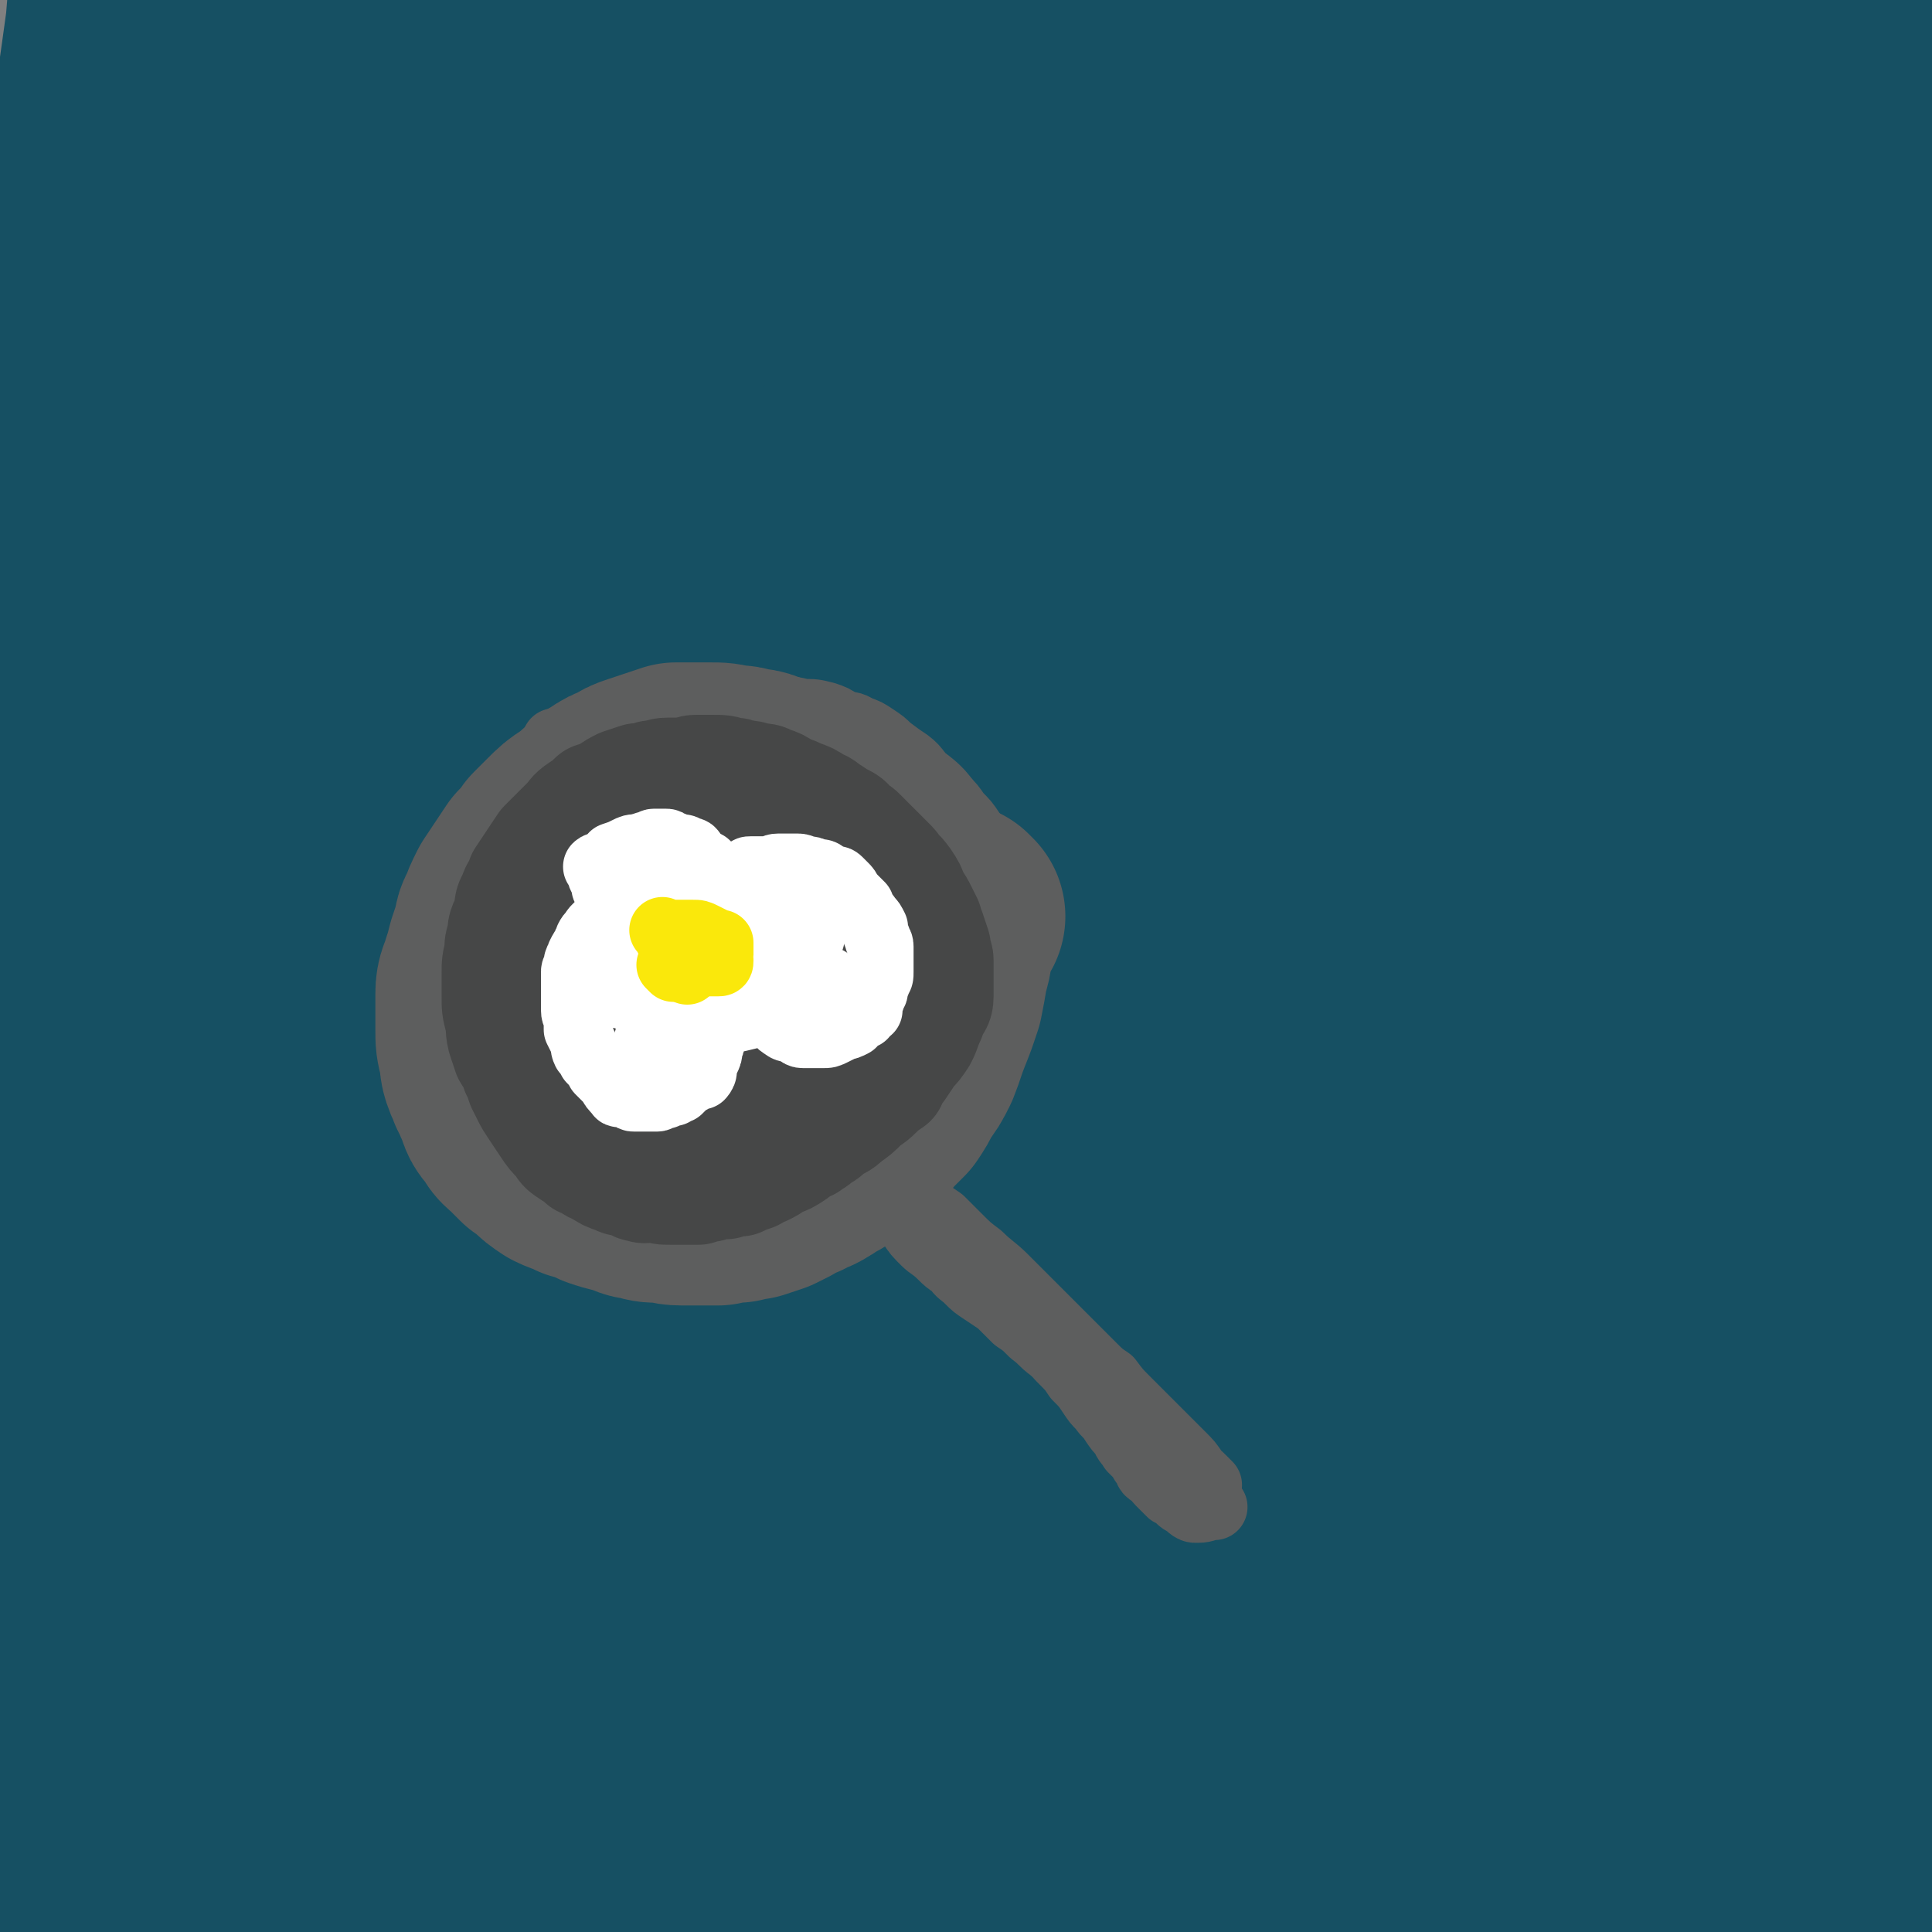 <svg viewBox='0 0 700 700' version='1.1' xmlns='http://www.w3.org/2000/svg' xmlns:xlink='http://www.w3.org/1999/xlink'><rect x="0" y="0" width="700" height="700" fill="#808080" stroke="none"/><g fill='none' stroke='#165063' stroke-width='80' stroke-linecap='round' stroke-linejoin='round'><path d='M242,697c-1,-1 -1,-1 -1,-1 -1,-1 0,0 0,0 2,-12 2,-12 3,-24 1,-5 1,-5 1,-9 5,-26 5,-26 10,-52 5,-24 4,-24 9,-47 7,-33 8,-33 16,-66 8,-35 8,-35 17,-70 8,-35 8,-35 16,-69 7,-30 8,-30 14,-60 5,-23 4,-23 7,-46 2,-9 3,-10 3,-17 0,-1 -2,0 -2,1 -8,13 -8,14 -14,28 -13,27 -14,27 -25,55 -16,35 -15,36 -29,72 -11,29 -11,29 -23,59 -8,20 -8,20 -16,41 -4,9 -4,9 -7,18 -1,3 -1,3 -2,5 0,0 0,0 0,0 1,-2 1,-2 2,-4 6,-16 6,-16 12,-32 11,-31 11,-31 21,-63 13,-39 12,-39 25,-77 11,-35 11,-35 22,-70 9,-29 9,-29 19,-59 6,-19 6,-19 12,-38 2,-6 3,-9 4,-11 0,-1 -1,1 -2,3 -6,22 -6,22 -11,43 -13,48 -14,48 -25,97 -17,72 -18,72 -32,144 -14,74 -13,74 -24,148 -10,64 -9,65 -17,129 -6,37 -5,37 -11,74 -1,10 -3,20 -4,19 0,-2 2,-12 2,-25 3,-43 3,-43 6,-87 6,-82 4,-82 11,-164 9,-97 8,-97 21,-193 12,-86 12,-87 30,-172 12,-59 13,-59 30,-118 10,-33 11,-32 24,-65 4,-10 5,-10 9,-20 1,-1 1,-3 1,-2 -1,3 -1,4 -2,9 -7,25 -7,25 -14,51 -14,52 -14,52 -28,105 -18,65 -18,64 -35,129 -15,62 -16,62 -29,123 -13,55 -12,55 -23,111 -8,41 -8,41 -16,81 -3,17 -3,17 -6,34 -1,2 -2,6 -2,4 0,-6 1,-10 1,-20 1,-32 0,-32 2,-64 4,-56 3,-56 10,-111 7,-58 7,-58 18,-116 11,-52 12,-52 25,-104 10,-41 11,-41 23,-82 6,-20 6,-20 13,-40 1,-3 2,-9 2,-6 -3,17 -4,22 -8,45 -9,55 -8,55 -18,110 -14,80 -15,80 -29,160 -14,75 -14,75 -27,149 -10,57 -9,57 -19,114 -5,29 -4,29 -10,57 -1,7 -4,15 -4,13 -1,-8 1,-17 2,-34 3,-44 2,-44 4,-89 5,-78 3,-78 11,-156 9,-86 9,-86 23,-170 12,-76 13,-76 30,-151 13,-55 14,-54 30,-108 8,-27 9,-27 18,-53 2,-4 5,-11 5,-8 -1,13 -3,20 -7,39 -9,46 -9,46 -19,92 -15,67 -16,67 -32,135 -17,68 -18,68 -34,136 -14,64 -14,64 -26,128 -10,51 -8,51 -17,101 -5,26 -5,26 -11,51 -1,6 -2,12 -3,11 0,-2 1,-8 1,-15 0,-29 -1,-29 -1,-59 1,-60 0,-60 3,-120 4,-70 3,-70 11,-140 6,-62 7,-62 18,-123 8,-46 10,-45 21,-90 5,-21 6,-21 13,-42 1,-4 3,-12 3,-9 -2,9 -4,16 -7,33 -8,44 -7,44 -16,89 -13,70 -13,70 -27,139 -13,68 -14,68 -27,135 -10,55 -10,55 -20,110 -6,36 -6,36 -12,71 -1,11 -2,13 -4,22 0,1 1,-2 1,-3 1,-22 1,-22 2,-44 3,-52 3,-52 6,-105 4,-77 4,-77 9,-154 6,-72 5,-72 13,-144 7,-55 7,-55 17,-110 6,-35 7,-35 15,-70 3,-13 2,-13 6,-26 1,-1 2,-2 2,-1 -1,19 -1,20 -3,41 -5,51 -5,51 -11,101 -10,74 -10,74 -20,148 -10,71 -11,71 -19,142 -8,62 -7,62 -13,123 -4,43 -4,43 -9,86 -2,19 -2,19 -4,38 -1,4 -1,10 -1,9 -1,-1 -1,-7 -2,-14 -2,-26 -3,-26 -5,-52 -5,-52 -6,-52 -9,-105 -3,-62 -3,-62 -5,-124 -1,-57 -1,-57 0,-114 1,-47 1,-47 4,-93 2,-32 2,-32 5,-63 1,-11 0,-11 2,-21 0,-1 1,-3 1,-2 -1,11 -2,13 -3,27 -4,44 -4,44 -7,88 -5,70 -6,70 -10,140 -3,70 -4,70 -5,140 -2,56 0,56 -1,111 0,33 -1,33 -1,66 0,9 0,10 0,19 0,0 0,-1 0,-1 0,-15 1,-15 1,-31 -1,-44 -1,-44 -2,-88 -2,-73 -3,-73 -5,-147 -2,-80 -3,-80 -4,-161 0,-70 -1,-70 1,-141 1,-50 1,-50 4,-100 2,-26 2,-26 5,-51 1,-6 2,-13 3,-12 0,3 -1,10 -2,19 -2,35 -3,35 -5,70 -5,65 -5,65 -9,130 -4,76 -4,76 -7,153 -3,71 -2,71 -4,142 -1,52 -1,52 -1,105 0,26 1,26 1,52 0,6 0,13 0,11 0,-7 -1,-14 -1,-28 -1,-45 -2,-45 -3,-89 -1,-77 -1,-77 0,-153 0,-79 0,-79 2,-159 2,-60 2,-61 7,-121 2,-37 3,-37 8,-74 1,-13 1,-13 4,-25 0,-1 1,-3 1,-2 1,6 0,8 0,17 0,32 1,32 0,64 0,59 -1,59 -2,117 -2,66 -2,66 -4,131 -1,58 -1,58 -2,117 0,44 0,44 0,89 0,24 0,24 0,48 0,6 -1,12 -1,11 0,-1 0,-8 0,-16 0,-30 0,-30 0,-61 0,-59 0,-59 1,-118 2,-66 1,-66 7,-132 4,-58 4,-59 13,-116 7,-42 8,-42 18,-82 5,-19 6,-19 13,-37 1,-3 3,-7 3,-5 -1,12 -2,17 -4,34 -5,45 -6,45 -12,90 -9,70 -10,70 -18,141 -8,73 -9,73 -15,146 -6,66 -5,66 -9,132 -3,51 -3,51 -4,103 -1,25 -1,25 -2,51 0,5 0,13 0,11 0,-8 1,-16 1,-32 2,-39 1,-39 3,-79 4,-64 3,-64 8,-127 5,-68 4,-68 12,-135 8,-61 9,-61 21,-121 9,-48 9,-48 21,-95 7,-29 8,-28 15,-57 3,-8 3,-10 5,-17 1,-1 0,1 0,2 -4,14 -4,14 -8,28 -11,41 -12,41 -21,82 -14,66 -16,65 -26,132 -11,72 -11,72 -17,145 -6,70 -5,70 -7,140 -2,53 -1,53 -1,106 0,25 0,25 2,49 0,4 0,10 1,7 4,-12 4,-18 7,-36 8,-43 8,-43 15,-88 11,-70 11,-71 21,-142 11,-77 10,-77 22,-154 12,-69 11,-70 26,-138 10,-49 11,-48 25,-96 6,-21 6,-21 14,-41 1,-3 4,-8 4,-6 -1,11 -3,16 -5,32 -6,42 -5,42 -12,84 -10,67 -11,66 -21,133 -10,67 -10,67 -18,133 -6,50 -5,50 -9,99 -2,27 -2,27 -4,54 0,6 -1,14 1,12 3,-3 6,-11 10,-23 11,-35 12,-35 20,-70 16,-64 15,-64 28,-128 15,-75 12,-75 28,-150 14,-72 13,-72 31,-142 13,-52 14,-52 31,-102 7,-22 8,-22 18,-42 0,-2 3,-4 3,-2 -4,20 -6,23 -13,47 -15,57 -14,57 -30,114 -22,77 -23,77 -45,155 -19,68 -20,68 -38,137 -15,55 -15,55 -28,111 -10,38 -9,38 -17,77 -3,13 -5,20 -5,26 0,2 4,-5 6,-10 11,-30 11,-30 20,-60 18,-57 19,-56 35,-114 19,-69 17,-70 35,-139 18,-66 17,-66 36,-130 15,-50 15,-50 32,-99 10,-27 12,-27 24,-54 3,-7 4,-11 6,-13 1,-1 0,4 0,7 -4,24 -4,24 -9,47 -11,51 -11,50 -24,100 -17,65 -18,65 -35,130 -16,61 -16,61 -30,122 -12,50 -12,50 -22,101 -7,33 -7,33 -14,66 -2,10 -3,11 -5,21 0,0 1,0 1,-1 4,-13 4,-13 8,-27 10,-33 10,-33 19,-67 13,-52 12,-52 25,-105 12,-52 11,-53 24,-105 11,-44 11,-44 24,-86 8,-26 9,-26 18,-52 3,-8 3,-9 6,-16 1,-1 1,0 1,1 -1,15 -1,15 -3,29 -6,40 -6,40 -13,80 -11,57 -11,57 -22,114 -10,49 -10,49 -21,98 -7,34 -6,34 -13,68 -4,15 -4,15 -7,30 -1,3 -2,6 -2,5 1,-2 2,-6 3,-12 5,-23 5,-23 9,-46 7,-45 7,-45 15,-91 7,-50 7,-50 15,-100 7,-43 6,-43 15,-85 6,-29 7,-29 14,-57 3,-11 3,-11 6,-22 1,0 1,-2 1,-1 -1,9 -1,11 -2,21 -6,38 -5,39 -11,77 -9,60 -9,60 -19,121 -9,56 -9,56 -19,111 -7,38 -7,38 -16,76 -4,18 -4,18 -9,36 -1,3 -3,7 -3,6 0,-2 1,-5 2,-11 2,-22 1,-22 3,-45 4,-41 4,-41 9,-82 4,-42 3,-42 10,-83 5,-30 5,-30 13,-58 5,-16 5,-17 13,-30 3,-6 4,-6 9,-9 3,-1 4,1 7,1 '/><path d='M121,588c-1,-1 -1,-1 -1,-1 -1,-1 0,0 0,0 0,0 0,0 0,0 5,2 6,0 10,3 8,5 8,5 14,13 6,7 6,8 9,17 2,7 1,8 0,15 0,6 -1,6 -3,11 -3,7 -3,7 -6,13 -3,5 -3,5 -5,9 -2,3 -2,3 -3,6 -1,2 -1,3 0,4 2,3 2,4 5,4 13,2 14,3 26,1 20,-3 21,-3 39,-11 19,-9 20,-10 36,-24 11,-9 10,-10 18,-21 4,-6 5,-7 6,-13 0,-4 0,-5 -2,-8 -6,-7 -6,-9 -15,-11 -15,-5 -16,-6 -32,-5 -21,1 -22,2 -41,10 -19,8 -20,9 -37,23 -16,13 -16,14 -31,29 -11,12 -10,13 -21,25 -4,6 -5,6 -8,12 -1,2 0,2 0,4 -1,2 -2,3 -1,4 2,3 3,4 8,5 15,2 16,3 31,1 26,-2 27,0 51,-10 26,-11 28,-12 49,-30 24,-21 24,-22 42,-48 19,-29 19,-30 33,-62 15,-36 15,-37 25,-75 12,-41 12,-41 18,-83 8,-46 7,-46 11,-92 3,-45 3,-45 3,-91 0,-36 0,-36 -2,-72 -1,-15 -1,-16 -4,-31 0,-1 -1,-4 -2,-3 -6,8 -7,10 -12,21 -16,31 -18,31 -29,63 -19,51 -20,51 -31,105 -13,56 -12,57 -19,114 -6,55 -4,56 -7,111 -1,42 -1,42 0,84 0,21 0,21 2,41 0,5 0,10 1,9 2,0 3,-5 6,-10 9,-21 10,-20 17,-41 15,-41 15,-42 26,-84 15,-54 13,-54 26,-109 13,-60 12,-60 26,-120 14,-60 15,-60 31,-119 14,-50 14,-50 29,-99 10,-33 10,-33 20,-66 4,-12 4,-12 8,-23 0,0 0,0 0,0 -8,23 -9,23 -17,47 -17,51 -18,51 -33,102 -22,73 -22,73 -41,147 -17,67 -17,67 -31,134 -13,56 -11,56 -22,112 -7,32 -8,32 -15,64 -4,15 -3,15 -6,30 0,3 -1,7 0,6 2,-2 3,-6 6,-12 9,-23 10,-23 18,-47 15,-44 15,-44 28,-90 16,-57 14,-57 28,-114 15,-59 15,-59 31,-119 14,-54 13,-54 28,-107 11,-40 12,-40 24,-79 5,-19 5,-19 10,-37 1,-4 3,-9 3,-9 -1,1 -3,6 -6,11 -13,33 -13,33 -26,65 -23,57 -24,57 -44,114 -25,72 -23,73 -45,145 -17,58 -16,58 -32,115 -11,44 -9,44 -22,88 -5,18 -7,18 -14,36 -1,5 -2,8 -3,11 0,0 0,-2 1,-4 3,-13 4,-13 8,-26 9,-37 9,-38 17,-75 14,-59 14,-59 26,-118 15,-66 13,-66 28,-132 14,-63 14,-63 30,-126 13,-50 13,-50 28,-101 9,-30 9,-30 19,-60 2,-9 4,-12 6,-18 0,-1 -1,2 -2,3 -8,20 -9,20 -17,41 -19,46 -20,45 -37,92 -24,67 -24,67 -46,135 -20,64 -20,64 -37,128 -15,56 -13,56 -26,112 -9,38 -8,38 -17,75 -3,14 -3,14 -7,28 0,1 -1,4 0,3 1,-3 2,-5 4,-11 9,-24 9,-24 17,-47 16,-48 16,-48 31,-96 18,-61 17,-61 36,-121 19,-61 18,-62 39,-123 18,-53 18,-53 40,-105 14,-34 15,-34 31,-68 6,-12 7,-12 14,-24 1,-2 3,-4 3,-3 -3,16 -5,19 -10,37 -14,45 -13,46 -28,90 -22,68 -24,67 -48,134 -23,67 -24,66 -46,133 -20,63 -19,63 -38,126 -15,47 -15,47 -29,93 -8,26 -9,26 -16,52 -3,9 -2,9 -5,18 0,0 0,0 0,-1 4,-7 4,-7 8,-14 12,-26 12,-26 23,-52 19,-47 19,-47 36,-94 19,-56 18,-56 37,-113 20,-57 19,-57 41,-114 21,-54 21,-55 45,-108 19,-43 19,-43 41,-85 15,-28 16,-27 32,-55 6,-10 6,-10 12,-20 1,-1 2,-2 1,-2 -4,12 -5,13 -11,26 -18,42 -18,42 -36,85 -29,68 -30,68 -58,137 -29,72 -29,72 -54,145 -23,67 -21,67 -41,135 -14,50 -13,50 -26,100 -7,28 -7,27 -14,55 -2,8 -2,11 -3,16 0,1 1,-2 2,-3 7,-13 8,-13 14,-26 16,-34 16,-34 29,-69 21,-53 20,-53 39,-107 21,-61 19,-61 41,-122 22,-61 22,-62 46,-122 23,-55 23,-55 47,-109 20,-43 20,-43 41,-85 13,-24 14,-23 27,-47 4,-7 6,-12 7,-13 1,-1 -2,4 -4,8 -13,30 -13,30 -26,60 -25,56 -26,55 -49,112 -29,68 -30,68 -56,138 -25,66 -25,66 -47,133 -19,56 -18,57 -34,114 -9,36 -9,37 -17,73 -3,14 -3,14 -6,29 0,2 -1,5 0,4 2,-3 4,-6 7,-13 11,-24 12,-23 22,-48 17,-43 17,-43 32,-88 18,-51 16,-52 34,-104 17,-52 16,-52 36,-103 19,-48 19,-48 40,-95 17,-39 17,-39 36,-78 13,-27 13,-27 27,-54 6,-11 5,-11 11,-21 1,-2 3,-5 2,-3 -10,21 -12,23 -24,48 -25,53 -24,53 -49,106 -31,64 -31,64 -64,126 -26,51 -26,51 -54,101 -23,41 -23,40 -47,81 -14,24 -14,24 -29,49 -4,7 -5,6 -9,13 -1,1 -1,1 0,1 4,-1 5,-1 9,-3 18,-12 20,-10 35,-25 31,-30 32,-30 58,-65 34,-46 33,-47 62,-97 32,-56 30,-57 59,-114 30,-56 30,-56 59,-112 25,-51 25,-51 50,-102 19,-38 20,-38 38,-77 9,-19 9,-20 17,-40 1,-3 3,-8 1,-6 -9,17 -10,22 -23,44 -23,42 -23,41 -47,82 -35,63 -35,63 -70,125 -34,60 -35,60 -68,120 -29,54 -29,54 -56,109 -22,41 -22,41 -42,83 -13,28 -12,28 -23,57 -5,12 -5,12 -8,24 0,2 -1,5 1,4 7,-4 10,-5 17,-13 18,-19 19,-18 34,-40 24,-35 24,-35 43,-73 22,-42 20,-43 39,-87 20,-44 20,-44 40,-88 18,-42 17,-42 35,-84 14,-34 14,-34 29,-67 9,-21 10,-21 19,-41 2,-7 3,-8 5,-13 0,-1 0,1 -1,1 -7,12 -8,11 -15,22 -21,36 -22,36 -42,72 -30,55 -31,54 -58,111 -26,56 -26,56 -48,114 -19,52 -18,52 -34,105 -11,38 -11,38 -21,77 -5,20 -5,20 -9,41 -2,5 -2,7 -2,10 0,1 0,-1 1,-2 5,-9 6,-9 10,-18 14,-26 14,-26 26,-53 18,-42 18,-42 35,-86 18,-47 17,-47 35,-95 19,-49 19,-49 38,-98 19,-47 18,-48 38,-95 17,-38 17,-38 35,-76 13,-28 13,-27 27,-55 6,-14 7,-14 13,-27 2,-4 2,-6 3,-9 0,0 0,1 0,2 -11,18 -13,17 -22,37 -22,42 -22,42 -40,85 -24,57 -25,57 -44,116 -16,50 -15,50 -27,101 -10,40 -9,40 -17,81 -4,17 -4,17 -8,33 0,3 -1,6 -1,6 -1,0 0,-2 1,-4 4,-9 5,-9 10,-18 12,-25 12,-26 22,-51 16,-38 16,-38 31,-76 16,-41 14,-41 30,-82 16,-40 16,-40 34,-79 14,-32 14,-32 29,-63 9,-19 9,-19 19,-38 2,-5 3,-7 5,-10 0,-1 -1,0 -2,1 -3,5 -4,5 -7,10 -15,26 -15,26 -30,53 -25,47 -27,46 -51,93 -26,53 -26,53 -49,107 -21,51 -21,51 -39,103 -16,47 -15,47 -28,96 -10,38 -10,38 -17,77 -6,29 -5,29 -8,59 -2,18 -2,18 -3,35 0,4 0,5 0,8 0,0 0,-1 0,-2 5,-7 6,-7 10,-15 11,-21 12,-21 21,-44 16,-36 16,-36 29,-73 15,-44 14,-44 28,-88 16,-49 15,-49 31,-99 15,-50 14,-50 32,-99 15,-45 16,-45 33,-89 14,-37 15,-37 29,-74 10,-28 10,-28 19,-56 4,-12 4,-12 7,-24 0,-2 1,-5 0,-4 -6,7 -7,10 -14,21 -18,29 -19,28 -35,58 -27,50 -28,50 -51,103 -23,52 -23,52 -42,106 -18,52 -18,52 -32,106 -13,45 -12,46 -22,92 -7,39 -7,39 -12,78 -4,28 -3,28 -5,56 -1,14 -1,14 0,27 0,3 1,5 2,6 0,0 0,-3 0,-5 5,-14 7,-13 11,-27 10,-29 9,-30 18,-60 11,-38 10,-38 22,-77 12,-38 11,-38 25,-76 14,-37 14,-37 31,-74 15,-33 15,-33 33,-65 14,-26 15,-26 31,-51 10,-16 11,-15 22,-30 4,-5 5,-6 7,-9 1,-1 0,0 -1,1 -2,3 -1,3 -3,6 -11,16 -11,16 -21,32 -21,31 -21,31 -41,61 -25,37 -25,37 -49,74 -24,37 -25,37 -47,76 -20,35 -20,35 -38,72 -14,30 -14,30 -27,61 -9,23 -9,24 -15,48 -4,12 -4,12 -6,25 0,5 -1,6 1,9 1,2 2,2 4,2 8,2 9,3 17,1 17,-3 17,-3 34,-9 21,-9 22,-8 41,-21 17,-11 17,-12 32,-26 12,-12 12,-12 23,-24 8,-8 8,-8 14,-17 5,-5 5,-5 8,-11 2,-3 3,-3 4,-7 0,-4 1,-5 -2,-8 -10,-8 -10,-9 -23,-14 -19,-7 -20,-10 -40,-10 -23,-1 -25,0 -47,7 -25,8 -24,10 -47,22 -22,13 -22,13 -42,28 -19,13 -20,13 -36,29 -14,13 -14,13 -26,28 -8,11 -8,11 -14,22 -3,7 -3,7 -4,14 0,4 -1,5 1,8 2,5 3,6 8,9 12,6 13,6 26,9 21,4 22,4 44,4 23,0 23,-1 47,-4 22,-3 22,-3 43,-9 19,-6 19,-6 37,-13 14,-5 14,-5 27,-12 8,-5 8,-6 15,-12 4,-3 4,-3 8,-7 1,-2 3,-2 3,-4 0,-2 -1,-3 -3,-3 -11,-5 -12,-5 -24,-8 -22,-5 -22,-6 -44,-7 -26,-2 -27,-2 -53,1 -26,3 -27,4 -52,11 -23,7 -24,7 -46,18 -18,9 -18,9 -35,22 -13,10 -12,10 -23,22 -7,7 -7,8 -13,16 -3,4 -3,4 -5,8 -1,2 -1,3 0,4 3,4 3,5 8,7 14,5 14,5 30,8 23,4 24,5 48,4 25,-1 26,-2 50,-9 23,-7 23,-7 45,-18 20,-10 20,-10 38,-23 17,-13 18,-13 31,-30 13,-17 14,-17 22,-37 9,-21 8,-22 12,-45 4,-26 3,-27 3,-53 0,-29 -1,-29 -3,-57 -3,-28 -3,-28 -6,-55 -2,-18 -2,-18 -4,-37 -1,-7 -1,-8 -3,-13 0,-1 0,1 -1,1 -3,0 -4,-1 -6,0 -11,8 -12,8 -21,18 -16,19 -17,19 -29,41 -14,26 -14,26 -24,55 -9,25 -9,26 -15,52 -5,24 -6,24 -8,48 -2,20 -1,20 0,40 0,12 0,13 3,24 2,7 2,8 7,13 4,4 5,5 11,5 13,2 14,3 27,1 21,-5 22,-5 40,-15 21,-12 21,-13 38,-31 18,-19 17,-20 31,-42 14,-25 14,-25 26,-51 13,-29 13,-29 22,-59 10,-31 10,-32 16,-64 6,-31 5,-31 7,-62 2,-24 2,-24 1,-48 0,-10 0,-11 -2,-20 0,-2 -1,-3 -2,-3 -7,2 -9,2 -15,7 -15,13 -17,13 -29,29 -19,25 -20,25 -32,54 -14,32 -13,33 -21,67 -7,34 -7,35 -9,70 -2,33 -1,33 2,67 3,28 4,28 11,56 5,20 6,20 14,40 4,8 4,9 10,15 3,3 4,3 8,3 6,-1 7,-1 13,-5 11,-10 12,-10 19,-23 11,-20 11,-21 15,-43 6,-30 5,-31 5,-62 0,-37 -1,-37 -4,-75 -3,-40 -4,-40 -8,-80 -3,-35 -3,-35 -7,-70 -2,-20 -2,-20 -5,-41 0,-5 0,-9 -1,-10 -1,-1 -1,2 -2,5 -6,18 -7,17 -12,35 -10,33 -12,33 -19,66 -8,43 -8,43 -12,87 -4,38 -3,38 -4,77 -1,35 0,35 0,69 0,26 1,26 2,51 0,11 0,11 1,22 0,3 1,5 2,5 0,0 -1,-2 0,-4 5,-10 7,-9 12,-20 12,-25 13,-25 21,-51 13,-37 13,-37 21,-76 10,-44 9,-44 15,-89 6,-45 6,-45 10,-90 3,-39 3,-39 5,-77 2,-21 1,-22 2,-43 0,-5 1,-11 1,-10 -1,2 -3,7 -3,14 -3,32 -2,32 -3,64 -2,53 -2,53 -3,105 -1,49 0,50 0,99 0,39 0,39 0,78 0,33 1,33 0,65 -1,14 -1,14 -4,28 -1,3 -2,3 -3,7 0,0 0,0 0,0 1,-6 1,-6 1,-11 3,-21 2,-21 4,-42 4,-35 4,-34 8,-69 3,-35 3,-35 7,-70 3,-28 3,-28 8,-56 2,-15 3,-15 5,-29 1,-5 2,-8 3,-10 0,-1 -1,1 -2,3 -1,4 -1,4 -1,7 -3,21 -3,21 -6,41 -5,33 -5,33 -9,66 -5,30 -4,30 -9,61 -4,23 -5,23 -10,46 -4,15 -4,15 -8,29 -2,6 -2,6 -5,12 0,1 0,3 0,3 -1,-3 0,-5 0,-10 0,-18 -1,-18 0,-36 1,-30 1,-30 3,-60 3,-30 3,-31 7,-61 4,-25 5,-25 10,-50 3,-13 4,-13 8,-26 1,-4 2,-6 3,-7 0,-1 -2,1 -2,3 0,6 1,6 2,12 2,26 3,26 5,52 3,34 3,34 4,68 0,27 0,27 -1,54 -1,20 -2,20 -5,39 -1,11 -1,11 -3,22 0,3 0,3 0,7 0,0 0,0 0,0 0,-1 0,-1 0,-2 1,-10 2,-10 2,-21 1,-27 0,-27 0,-54 -1,-41 -1,-41 -2,-81 -1,-39 -2,-39 -1,-77 0,-34 0,-35 2,-69 2,-24 3,-24 5,-48 1,-9 1,-9 2,-19 0,0 0,-1 0,-1 0,4 0,5 0,10 1,23 1,23 2,45 1,39 -1,39 1,78 1,42 2,42 4,85 1,32 0,32 1,64 0,23 0,23 0,46 -1,10 -1,9 -2,19 0,2 0,3 0,3 0,1 0,-1 0,-1 0,-8 -1,-8 -1,-16 -1,-23 -1,-23 -1,-46 -1,-36 -1,-36 -1,-71 0,-39 0,-39 0,-78 0,-39 0,-39 1,-79 0,-35 0,-35 1,-70 1,-25 1,-25 2,-49 0,-9 1,-9 1,-19 0,0 0,-2 0,-1 0,1 -1,2 -1,4 -4,15 -4,15 -8,30 -6,30 -6,30 -11,60 -5,31 -5,31 -9,62 -3,22 -2,22 -5,44 -1,11 -1,11 -3,22 0,2 0,2 -1,3 0,1 1,0 1,-1 0,-3 0,-3 0,-6 2,-16 2,-16 3,-32 3,-30 3,-30 6,-61 4,-35 3,-35 8,-70 4,-32 4,-32 9,-64 5,-26 5,-26 10,-51 4,-17 4,-17 8,-34 2,-7 2,-7 4,-15 0,0 0,-1 0,-1 0,0 0,0 0,1 -2,14 -1,14 -3,29 -4,26 -3,26 -8,52 -6,30 -5,30 -14,59 -6,19 -8,19 -17,37 -5,10 -5,10 -11,19 -2,2 -2,3 -4,3 -1,0 -1,-1 -1,-2 -4,-11 -5,-11 -7,-22 -3,-21 -4,-21 -4,-43 0,-27 0,-28 4,-54 5,-24 6,-24 13,-47 7,-21 8,-21 15,-41 6,-16 6,-16 11,-31 2,-8 2,-8 5,-17 0,-3 1,-3 1,-5 0,-1 1,-2 0,-3 -1,0 -2,1 -2,2 -8,7 -8,7 -15,15 -13,17 -14,16 -25,34 -12,17 -11,18 -21,36 -4,7 -4,8 -7,15 -1,1 -1,1 -1,1 0,0 -1,-1 0,-1 4,-6 5,-5 9,-10 13,-18 13,-18 25,-36 15,-25 15,-25 30,-51 11,-21 10,-21 21,-42 8,-15 8,-15 15,-29 4,-6 4,-6 7,-12 1,-1 1,-2 1,-1 0,1 -1,1 -2,3 -5,13 -5,13 -10,25 -9,22 -9,22 -18,44 -11,24 -11,24 -22,47 -9,17 -9,16 -19,32 -3,6 -4,6 -7,12 -1,1 0,1 0,1 0,0 0,0 0,0 0,-1 0,-1 0,-1 6,-9 7,-9 13,-18 12,-20 12,-20 23,-40 14,-24 13,-24 26,-48 7,-14 6,-14 12,-28 3,-6 3,-6 5,-11 0,-1 0,-2 1,-2 0,0 0,0 0,1 -3,6 -4,6 -6,12 -7,15 -7,15 -13,30 -7,15 -7,15 -14,31 -3,8 -3,8 -6,15 -1,3 -2,3 -2,5 -1,0 0,1 0,0 3,-3 3,-3 7,-7 9,-9 9,-9 18,-19 6,-8 6,-8 12,-16 '/><path d='M646,678c-1,-1 -1,-1 -1,-1 -1,-1 0,0 0,0 3,1 3,1 6,2 8,3 8,4 16,7 8,4 8,4 16,8 '/><path d='M662,650c-1,-1 -2,-2 -1,-1 2,3 3,3 6,8 8,9 8,9 15,20 6,8 6,8 12,16 '/><path d='M677,668c-1,-1 -2,-2 -1,-1 0,3 0,4 1,8 0,6 0,6 1,11 '/></g>
<g fill='none' stroke='#5D5E5E' stroke-width='80' stroke-linecap='round' stroke-linejoin='round'><path d='M346,332c-1,-1 -1,-1 -1,-1 -1,-1 0,0 0,0 0,0 0,0 0,0 0,0 0,0 0,0 -1,-1 0,0 0,0 0,0 0,0 0,0 -1,4 -2,4 -3,8 -1,5 0,5 -2,11 -1,6 -1,6 -2,11 -2,6 -2,6 -4,11 -2,5 -2,6 -4,11 -2,4 -2,4 -5,8 -2,4 -2,4 -4,7 -3,3 -3,3 -6,6 -2,3 -2,3 -5,5 -3,3 -3,3 -6,5 -3,2 -3,2 -5,4 -3,1 -3,2 -5,3 -3,2 -3,1 -6,3 -3,1 -3,1 -6,3 -2,1 -2,1 -4,2 -3,1 -3,1 -6,2 -2,0 -2,0 -5,1 -3,0 -3,0 -7,1 -3,0 -3,0 -6,0 -3,0 -4,0 -7,0 -4,0 -4,-1 -8,-1 -3,0 -3,0 -6,-1 -3,0 -3,-1 -7,-2 -4,-1 -4,-1 -7,-2 -4,-2 -4,-2 -8,-3 -3,-2 -3,-1 -7,-3 -3,-2 -3,-2 -5,-4 -2,-2 -2,-2 -4,-3 -2,-2 -2,-2 -4,-4 -2,-2 -3,-2 -4,-5 -3,-3 -3,-3 -4,-7 -2,-3 -1,-3 -3,-6 -1,-3 -1,-2 -2,-5 -1,-3 0,-3 -1,-6 -1,-4 -1,-4 -1,-8 0,-3 0,-3 0,-6 0,-4 0,-4 0,-7 0,-4 1,-4 2,-8 1,-3 1,-3 2,-7 1,-3 1,-3 2,-6 1,-3 0,-3 2,-6 1,-3 1,-3 3,-7 2,-3 2,-3 4,-6 2,-3 2,-3 4,-6 3,-3 3,-3 5,-6 3,-3 3,-3 5,-5 3,-3 3,-3 6,-5 3,-2 3,-2 5,-4 3,-2 3,-3 5,-4 3,-2 3,-2 6,-3 3,-2 3,-2 6,-3 3,-1 3,-1 6,-2 3,-1 3,-1 6,-2 3,0 3,0 6,0 3,0 3,0 6,0 4,0 4,0 8,1 3,0 3,0 6,1 4,0 4,1 7,2 4,1 4,1 7,2 4,2 4,2 8,3 3,2 3,2 7,4 4,2 4,2 8,4 3,2 3,2 6,4 3,3 3,3 6,5 2,3 2,3 4,6 2,2 2,2 4,5 1,2 1,2 2,4 1,3 1,3 1,6 0,4 1,4 0,8 -1,3 -1,3 -2,7 -2,4 -2,4 -4,8 -2,4 -2,4 -5,8 -3,4 -3,4 -7,8 -4,3 -4,3 -8,6 -4,3 -4,3 -9,6 -5,3 -4,3 -9,6 -4,2 -4,2 -8,4 -4,1 -3,2 -7,3 -4,2 -4,2 -8,3 -4,2 -4,2 -8,3 -3,0 -3,0 -7,0 -3,0 -3,0 -6,0 -2,0 -2,0 -4,-1 -2,-1 -2,-1 -4,-2 0,0 0,0 0,0 -1,-1 -1,-1 -2,-2 -1,-3 -1,-3 -2,-6 -2,-4 -2,-4 -2,-9 0,-3 0,-3 0,-7 0,-3 0,-3 0,-7 0,-2 0,-2 0,-5 0,0 0,0 0,0 0,0 0,0 0,0 0,1 0,1 0,2 0,5 0,5 1,10 2,8 2,9 6,17 4,7 4,7 10,13 3,4 3,4 7,7 3,2 3,2 6,3 4,1 4,1 7,1 4,0 4,0 7,-2 3,-1 3,-1 6,-3 2,-1 2,-1 4,-2 1,0 1,0 2,-1 0,0 0,0 1,-1 0,-1 0,-1 1,-2 0,-2 1,-2 1,-4 0,0 0,0 0,-1 0,-1 -1,-1 -1,-1 -2,-2 -2,-3 -4,-4 -3,-2 -3,-2 -6,-4 -4,-2 -3,-2 -7,-4 -3,-2 -3,-2 -5,-4 -3,-1 -3,-1 -5,-3 -2,-2 -2,-2 -4,-4 -1,-2 -1,-2 -3,-4 -1,-1 -1,-1 -2,-2 -2,-2 -1,-2 -2,-4 -1,0 -1,0 -1,0 0,0 0,0 0,0 0,0 -1,-1 -1,-1 0,0 1,0 2,0 '/><path d='M241,351c-1,-1 -1,-1 -1,-1 -1,-1 0,0 0,0 0,0 0,0 0,0 0,0 0,0 0,0 -1,-1 0,0 0,0 5,0 5,-1 10,-1 8,0 8,0 16,1 10,0 10,0 20,0 8,0 8,1 16,1 5,0 5,-1 10,-1 '/></g>
<g fill='none' stroke='#5D5E5E' stroke-width='24' stroke-linecap='round' stroke-linejoin='round'><path d='M192,311c-1,-1 -1,-1 -1,-1 -1,-1 0,0 0,0 0,0 0,0 0,0 0,0 0,0 0,0 -1,-1 0,0 0,0 3,-3 2,-4 5,-7 4,-6 4,-6 9,-11 5,-5 5,-5 11,-9 4,-4 4,-4 8,-6 4,-3 4,-3 8,-5 3,-3 3,-3 7,-5 3,-2 3,-2 7,-3 4,-2 4,-2 9,-4 4,-1 4,-1 8,-2 3,0 3,-1 7,-1 3,0 3,0 7,0 3,0 3,0 7,0 3,0 3,0 7,1 4,0 4,0 8,1 3,1 3,1 6,3 3,1 3,0 6,2 3,1 3,1 6,3 3,2 3,2 5,4 4,3 4,3 7,5 4,3 3,4 7,7 3,3 3,3 6,6 3,3 3,3 5,6 3,3 3,3 5,6 2,3 2,3 4,6 2,3 2,3 4,7 2,2 2,2 3,4 1,3 0,3 1,6 1,3 1,3 1,6 0,3 0,4 0,7 0,5 0,5 -1,10 -1,5 -1,5 -2,9 -2,5 -3,5 -5,10 -4,6 -4,6 -8,12 -3,6 -3,6 -7,11 -4,5 -5,5 -9,10 -6,5 -6,5 -11,10 -6,4 -5,4 -11,9 -5,3 -5,3 -9,6 -4,3 -4,3 -9,5 -3,2 -3,2 -7,4 -2,2 -2,2 -4,3 -2,0 -2,0 -3,1 -1,0 -2,0 -2,1 0,0 1,-1 2,-1 0,0 0,0 0,0 0,0 -1,0 -1,0 0,-1 0,0 1,0 0,-1 0,-1 1,-2 2,-3 2,-3 4,-5 4,-3 4,-3 7,-6 3,-3 2,-3 5,-5 3,-4 4,-4 7,-7 4,-4 4,-4 7,-8 3,-3 3,-3 5,-6 3,-3 3,-3 5,-6 3,-3 3,-3 5,-6 2,-3 2,-3 4,-7 2,-3 2,-3 3,-7 1,-2 2,-2 3,-5 1,-2 1,-2 2,-5 0,-3 0,-3 1,-6 0,-4 0,-4 0,-8 0,-5 0,-5 -1,-9 -1,-6 -1,-6 -2,-12 -2,-6 -2,-6 -4,-11 -2,-6 -2,-6 -5,-11 -3,-6 -3,-6 -6,-11 -4,-6 -4,-6 -9,-11 -4,-5 -3,-6 -8,-10 -3,-4 -3,-4 -7,-7 -3,-3 -4,-3 -7,-5 -4,-3 -4,-3 -8,-4 -4,-2 -4,-2 -9,-3 -4,-1 -4,-1 -8,-1 -4,0 -4,0 -8,0 -5,0 -5,0 -10,1 -4,0 -4,1 -9,2 -4,1 -4,0 -8,2 -3,1 -3,1 -7,2 -3,2 -3,2 -7,3 -3,2 -3,2 -6,3 -2,1 -2,2 -4,3 -1,0 -2,0 -3,1 0,0 0,1 0,1 -1,-1 0,-1 0,-2 0,0 0,0 0,0 0,0 0,0 0,0 0,0 -1,0 -1,0 0,-1 0,0 1,0 1,0 1,0 2,1 2,0 2,0 4,1 3,1 3,1 6,2 2,0 2,0 4,0 3,0 2,1 5,1 2,0 2,0 5,0 3,0 3,-1 5,-1 3,0 3,0 5,-1 3,0 3,0 5,0 3,0 3,-1 6,-1 3,0 3,0 6,0 3,0 3,0 6,0 3,0 3,0 6,0 4,0 4,0 7,1 3,0 3,0 6,1 3,0 3,1 7,2 3,1 3,0 7,2 3,1 3,1 7,2 3,2 3,2 6,3 4,2 4,2 7,3 3,2 3,2 6,4 3,3 3,3 6,5 3,2 3,3 5,5 3,3 3,2 5,5 3,3 3,3 5,6 2,3 2,3 3,6 2,2 2,2 3,5 1,3 0,3 1,6 1,3 1,3 1,7 0,4 0,4 -1,8 -1,5 -1,5 -2,9 -2,6 -2,6 -5,11 -3,6 -3,6 -6,12 -3,5 -3,5 -7,9 -3,5 -3,5 -7,9 -3,4 -3,4 -6,8 -3,3 -3,3 -6,6 -3,3 -3,3 -6,6 -3,3 -3,3 -7,5 -3,2 -3,2 -7,4 -3,2 -2,3 -5,4 -3,2 -3,2 -5,3 -2,0 -2,0 -3,1 -1,0 -1,0 -2,1 -2,0 -2,0 -4,1 -1,0 -1,0 -1,0 '/><path d='M304,410c-1,-1 -1,-1 -1,-1 -1,-1 0,0 0,0 0,0 0,0 0,0 0,0 0,0 0,0 -1,-1 0,0 0,0 3,3 3,3 7,6 5,5 5,5 10,10 5,4 6,3 10,7 3,3 2,3 4,5 4,3 4,3 7,5 3,3 3,3 6,6 4,4 4,4 8,7 4,4 5,4 9,8 3,3 3,3 6,6 4,4 4,4 7,7 3,3 3,3 6,6 4,4 4,4 7,7 3,3 3,3 6,6 3,3 3,3 6,5 3,4 3,4 6,7 4,4 4,4 8,8 3,3 3,3 6,6 3,3 3,3 6,6 3,3 3,3 5,6 1,2 1,1 3,3 1,1 1,1 2,2 0,0 0,0 0,0 0,0 -1,-1 -1,-1 0,0 0,0 1,1 0,0 0,0 0,0 -5,-5 -5,-5 -10,-9 -5,-4 -5,-4 -10,-9 -5,-4 -6,-4 -11,-8 -3,-3 -3,-3 -6,-6 -3,-3 -3,-3 -6,-5 -3,-3 -3,-3 -6,-5 -4,-4 -4,-4 -8,-7 -4,-3 -3,-3 -7,-6 -3,-3 -3,-3 -6,-5 -3,-3 -3,-3 -6,-6 -3,-2 -3,-2 -6,-4 -3,-2 -3,-2 -5,-4 -3,-3 -3,-2 -5,-5 -3,-2 -3,-2 -5,-4 -3,-3 -4,-3 -6,-5 -3,-3 -3,-3 -5,-6 -3,-3 -3,-3 -6,-5 -3,-3 -3,-3 -5,-5 -2,-2 -2,-2 -4,-4 -1,-1 -1,-1 -2,-2 0,-1 0,-1 -1,-2 -2,-2 -2,-2 -4,-4 0,0 -1,0 -1,-1 0,0 0,0 0,0 0,-1 0,-1 -1,-1 -1,0 -1,0 -1,0 -1,0 0,0 0,0 0,0 0,0 0,0 -1,-1 -1,-1 -1,-3 '/><path d='M316,422c-1,-1 -1,-1 -1,-1 -1,-1 0,0 0,0 0,0 0,0 0,0 0,0 0,0 0,0 -1,-1 0,0 0,0 0,0 0,0 0,0 0,0 0,0 0,0 -1,-1 0,0 0,0 0,0 0,0 0,0 0,0 -1,-1 0,0 4,4 5,5 11,11 5,5 5,5 10,10 1,1 1,1 3,3 1,1 1,1 2,2 3,2 3,2 5,4 3,3 3,3 5,6 3,3 3,3 5,5 3,3 3,3 5,5 3,3 3,3 5,5 3,3 3,3 5,5 3,3 3,3 5,5 3,3 3,3 5,6 2,3 2,3 4,5 3,3 3,3 5,6 3,3 3,3 5,6 2,3 2,3 4,5 2,3 3,3 4,5 2,3 2,3 4,5 1,3 2,3 3,5 2,2 2,2 3,3 1,2 1,2 2,3 1,1 0,2 2,3 0,0 0,0 0,0 2,1 2,2 3,3 1,1 1,1 2,2 1,1 1,1 2,2 1,0 1,0 2,1 0,0 0,0 1,1 1,1 1,1 3,2 1,1 1,0 2,1 0,0 1,0 1,1 -1,0 -2,-1 -2,-1 0,0 1,0 1,0 1,0 1,1 2,1 3,0 3,-1 6,-1 '/></g>
<g fill='none' stroke='#464747' stroke-width='24' stroke-linecap='round' stroke-linejoin='round'><path d='M299,380c-1,-1 -1,-1 -1,-1 -1,-1 0,0 0,0 -3,2 -3,2 -6,3 -5,3 -5,3 -9,6 -4,3 -4,3 -7,6 -2,1 -2,1 -4,2 -2,1 -2,1 -4,2 -3,1 -3,1 -6,2 -4,1 -3,1 -7,2 -2,1 -3,1 -5,2 -3,1 -3,1 -5,1 -3,1 -3,1 -6,1 -3,1 -3,1 -6,1 -3,0 -3,0 -5,0 -2,0 -2,0 -4,0 -2,0 -2,0 -4,-1 -3,0 -3,0 -5,-1 -2,0 -2,0 -4,-1 -2,-1 -3,-1 -4,-2 -2,0 -1,-1 -2,-2 -1,-1 -1,-1 -2,-1 -2,-2 -3,-2 -4,-4 -2,-3 -2,-3 -3,-5 -2,-2 -2,-2 -3,-3 -1,-2 -1,-2 -2,-4 -1,-2 0,-2 -1,-4 -1,-2 -1,-2 -1,-4 0,-3 0,-3 0,-5 0,-2 0,-2 0,-4 0,-3 0,-3 0,-5 0,-3 1,-3 2,-5 0,-3 0,-3 1,-5 0,-2 1,-2 2,-4 1,-3 0,-3 1,-5 2,-3 2,-3 3,-6 2,-3 2,-3 4,-5 2,-2 1,-2 3,-4 0,-2 0,-2 1,-3 1,-1 2,-1 3,-2 2,-2 1,-2 3,-4 3,-3 3,-3 5,-5 2,-1 2,-1 4,-3 3,-1 3,-1 5,-3 2,-1 2,-1 4,-3 3,-1 3,-1 5,-2 2,-1 2,-1 4,-2 3,-1 3,0 5,-1 3,0 3,-1 5,-1 3,-1 3,-1 7,-1 2,0 3,0 5,0 3,0 3,0 5,0 3,0 3,0 6,1 3,0 3,0 6,1 3,0 3,0 5,1 3,1 3,1 5,2 3,1 3,2 6,3 3,2 3,2 5,3 2,2 2,2 4,3 2,2 2,1 4,3 1,2 1,2 2,4 3,3 4,3 6,6 2,3 2,3 3,6 2,3 2,3 4,6 1,2 0,2 1,4 1,3 1,3 1,5 0,2 0,2 0,4 0,3 0,3 0,5 0,3 0,3 0,6 0,4 -1,4 -2,7 -1,4 -1,4 -2,7 -2,3 -2,3 -3,6 -2,4 -2,4 -4,7 -2,3 -2,3 -4,6 -3,3 -3,3 -5,5 -3,3 -3,2 -5,4 -3,2 -3,2 -5,4 -3,1 -3,1 -5,3 -4,1 -4,1 -8,3 -3,1 -3,1 -7,3 -3,1 -3,1 -7,2 -4,1 -4,1 -8,1 -5,1 -5,1 -10,1 -5,0 -5,0 -10,-1 -5,-1 -5,-1 -10,-2 -5,-1 -5,-1 -10,-3 -4,-1 -5,-1 -8,-3 -3,-2 -3,-3 -6,-5 -3,-3 -2,-3 -4,-6 -3,-3 -3,-3 -4,-7 -2,-2 -1,-2 -2,-5 -1,-2 -1,-2 -1,-4 0,-3 0,-3 0,-5 0,-3 0,-3 1,-5 1,-4 0,-4 2,-7 1,-3 2,-3 3,-6 2,-3 2,-3 4,-6 2,-2 2,-2 4,-5 0,-1 1,-1 2,-1 0,-1 0,-1 0,-1 0,0 0,-1 0,-1 0,0 0,1 0,1 0,0 0,-1 0,-1 0,0 0,0 0,0 0,0 0,-1 0,-1 -1,0 0,0 0,1 0,1 0,1 0,3 0,3 0,3 0,5 0,2 0,2 0,4 0,2 0,2 1,3 0,1 0,1 0,3 0,1 0,1 1,3 0,0 0,0 0,1 '/></g>
<g fill='none' stroke='#464747' stroke-width='40' stroke-linecap='round' stroke-linejoin='round'><path d='M260,360c-1,-1 -1,-1 -1,-1 -1,-1 0,0 0,0 0,0 0,0 0,0 3,1 3,1 7,1 4,1 4,1 8,1 2,0 2,0 5,-1 1,0 1,0 3,0 0,0 0,0 0,0 -1,-2 -1,-2 -2,-4 0,-1 1,-1 0,-2 -1,-1 -1,0 -3,-1 -2,-1 -2,-1 -5,-2 -4,-1 -4,-1 -8,-1 -4,0 -4,1 -8,2 -4,2 -4,2 -9,4 -4,3 -3,3 -7,6 -2,2 -2,2 -4,4 -1,1 -1,1 -2,3 -1,2 -1,2 -1,4 0,2 0,2 1,4 0,3 0,3 2,5 1,3 1,3 3,4 3,2 3,2 6,4 4,1 4,2 8,2 4,0 4,0 9,-2 5,-3 6,-3 10,-7 5,-3 4,-4 8,-8 3,-2 3,-2 5,-5 2,-2 2,-2 3,-4 1,-2 0,-2 1,-4 1,-2 1,-2 1,-4 0,-2 0,-2 -1,-4 0,0 0,0 -1,-1 -2,-1 -2,-1 -4,-2 -5,-1 -5,-2 -10,-2 -6,0 -6,0 -12,2 -6,1 -6,1 -11,3 -5,2 -5,2 -10,5 -3,2 -3,2 -5,5 -2,2 -3,2 -4,4 -2,2 -2,2 -3,4 0,2 0,2 0,3 0,2 0,2 0,3 0,1 0,1 1,2 0,1 0,1 1,1 3,2 2,2 5,3 5,2 5,2 10,3 6,0 6,0 12,0 7,-1 7,0 14,-2 7,-2 7,-3 13,-6 5,-2 5,-2 9,-5 3,-2 2,-3 5,-5 2,-3 2,-3 3,-5 2,-3 2,-3 4,-5 1,-3 1,-3 1,-6 0,-2 0,-2 -1,-4 0,-4 0,-4 -1,-7 -1,-4 -2,-4 -4,-8 -3,-5 -3,-5 -6,-10 -3,-3 -3,-3 -6,-6 -2,-2 -2,-2 -5,-4 -3,-1 -3,-2 -5,-3 -4,-1 -4,-1 -7,-2 -3,0 -4,0 -7,0 -4,0 -4,0 -7,1 -4,0 -4,0 -7,2 -4,1 -4,1 -7,3 -4,1 -4,1 -7,3 -3,2 -3,2 -5,5 -3,2 -2,2 -4,4 -2,2 -3,2 -4,5 -2,3 -2,3 -3,7 -2,2 -2,2 -3,5 -1,3 0,3 -1,6 0,4 0,4 0,7 0,3 0,3 0,6 0,4 0,4 2,8 1,3 1,3 3,6 2,3 3,3 5,5 3,2 3,3 6,4 3,2 3,1 6,3 2,1 2,1 4,2 2,0 3,-1 4,0 1,0 0,1 0,1 0,0 0,0 0,-1 0,0 0,0 0,0 -2,-1 -2,-1 -4,-2 -4,-1 -4,-1 -8,-3 -4,-3 -4,-3 -8,-6 -3,-3 -3,-4 -6,-7 -3,-3 -3,-3 -6,-6 -2,-3 -2,-3 -4,-5 -1,-3 -2,-3 -3,-5 -1,-3 0,-3 -1,-5 0,-3 -1,-3 -1,-5 0,-2 0,-2 0,-4 0,-2 0,-2 0,-4 0,-2 0,-2 1,-4 0,-2 0,-2 1,-4 0,-1 0,-1 1,-2 0,0 0,0 1,-1 1,-1 1,-2 2,-3 3,-3 3,-3 6,-4 2,-2 2,-2 4,-3 2,-1 2,0 4,-1 3,-1 3,0 5,-1 3,-1 3,-1 6,-2 4,0 4,0 8,-1 3,0 3,0 6,0 3,0 3,0 5,0 4,0 4,0 7,0 3,0 3,0 6,1 3,1 3,1 6,2 3,0 3,0 6,1 3,1 3,1 6,3 3,1 3,2 6,3 3,2 3,2 6,4 3,3 3,3 5,5 2,3 2,3 4,6 3,3 3,3 4,6 2,3 2,3 3,6 1,3 0,3 1,6 1,4 1,4 1,7 0,3 0,3 0,6 0,3 -1,3 -2,5 -1,3 -1,3 -2,6 -1,3 -1,3 -2,5 -2,3 -2,3 -4,6 -2,3 -2,3 -4,6 -2,2 -2,1 -4,3 -2,2 -2,2 -4,3 -3,3 -4,2 -7,4 -3,2 -3,2 -6,3 -3,2 -3,2 -7,3 -3,2 -3,2 -7,3 -4,1 -4,0 -7,1 -4,1 -4,1 -8,1 -3,0 -3,1 -7,1 -4,0 -4,-1 -8,-1 -3,0 -3,0 -7,-1 -4,0 -4,0 -8,-1 -4,-1 -3,-1 -7,-2 -3,-2 -4,-2 -7,-3 -3,-2 -3,-3 -6,-5 -3,-3 -3,-2 -6,-5 -3,-3 -3,-3 -5,-6 -3,-3 -3,-3 -4,-6 -2,-4 -2,-4 -4,-7 -1,-3 -1,-3 -2,-6 -1,-4 0,-4 -1,-7 -1,-4 -1,-4 -1,-8 0,-4 0,-4 0,-8 0,-4 0,-4 1,-8 0,-3 0,-3 1,-6 0,-4 1,-4 2,-7 1,-4 0,-4 2,-7 1,-4 2,-3 3,-7 2,-3 2,-3 4,-6 2,-3 2,-3 4,-6 2,-2 2,-2 4,-4 2,-2 2,-2 4,-4 3,-3 2,-3 5,-5 3,-2 3,-2 5,-4 3,-1 3,-1 5,-2 3,-2 3,-2 5,-3 3,-1 3,-1 6,-2 3,0 3,0 5,-1 3,0 3,-1 6,-1 3,0 3,0 5,0 3,0 3,-1 5,-1 3,0 3,0 6,0 4,0 4,0 7,1 2,0 2,0 4,1 3,0 3,0 5,1 3,0 3,0 5,1 3,1 3,1 6,3 3,1 3,1 5,2 3,1 3,1 6,3 3,1 3,2 5,3 3,2 3,2 5,3 2,1 2,2 3,3 2,1 2,1 3,2 3,3 3,3 5,5 3,3 3,3 5,5 2,2 2,2 3,4 2,1 2,2 3,3 2,3 2,3 3,6 2,3 2,3 3,5 1,2 1,2 2,4 0,2 0,2 1,3 1,3 1,3 2,6 0,3 1,3 1,5 0,2 0,2 0,4 0,2 0,2 0,4 0,3 0,3 0,5 0,3 -1,3 -2,5 -1,3 -1,3 -2,5 -1,3 -1,3 -2,5 -2,3 -2,3 -4,5 -2,3 -2,3 -4,6 -2,2 -2,3 -3,5 -3,2 -3,2 -5,4 -3,3 -3,2 -5,4 -3,3 -3,3 -6,5 -3,3 -3,2 -6,4 -2,2 -2,2 -4,3 -2,2 -3,2 -4,3 -3,1 -3,1 -5,3 -3,2 -3,2 -6,3 -3,2 -3,2 -5,3 -3,1 -2,1 -4,2 -3,1 -3,1 -5,2 -3,0 -3,0 -5,1 -3,0 -3,0 -6,1 -2,0 -2,0 -4,1 -2,0 -2,0 -4,0 -3,0 -3,0 -6,0 -3,0 -3,0 -6,-1 -3,0 -3,1 -5,0 -2,0 -2,-1 -4,-2 -3,0 -3,0 -5,-1 -3,-1 -3,-1 -6,-3 -3,-1 -3,-2 -6,-3 -2,-2 -2,-2 -4,-3 -3,-2 -3,-2 -4,-4 -3,-3 -3,-3 -5,-6 -2,-3 -2,-3 -4,-6 -2,-3 -2,-3 -3,-5 -1,-2 -1,-2 -2,-4 -1,-3 -1,-3 -2,-5 -1,-3 -1,-3 -2,-6 -1,-3 0,-3 -1,-6 -1,-3 -1,-3 -1,-6 0,-4 0,-4 0,-7 0,-3 0,-3 0,-5 0,-3 0,-3 0,-5 0,-3 0,-3 1,-6 1,-3 1,-3 2,-6 1,-3 1,-3 2,-6 2,-3 2,-3 3,-5 2,-3 2,-3 4,-6 3,-3 3,-3 5,-5 2,-2 2,-3 4,-5 3,-2 3,-2 5,-3 3,-2 3,-3 5,-4 3,-2 3,-2 5,-4 3,-1 3,-1 6,-3 3,-1 3,-1 5,-2 3,-1 3,-1 6,-2 2,0 2,-1 4,-1 3,-1 3,-1 6,-1 4,-1 4,-1 7,-1 3,0 3,0 5,0 3,0 3,0 6,1 3,0 3,0 5,1 3,0 3,0 5,1 3,0 3,1 5,2 3,1 3,0 5,2 3,1 2,1 5,3 2,2 2,2 5,3 2,2 2,2 4,3 3,2 3,2 5,4 2,2 2,2 3,4 2,2 3,2 4,4 3,3 3,3 5,6 1,2 1,2 3,4 1,2 0,2 1,4 1,2 1,2 2,4 1,3 1,3 2,5 0,2 0,2 0,4 0,2 1,2 1,4 0,3 0,3 0,5 0,3 0,3 0,5 0,2 0,2 0,4 0,2 -1,2 -1,4 -1,3 0,3 -1,5 -1,2 -1,2 -2,3 -1,2 0,3 -2,4 0,2 -1,1 -2,2 -1,1 -1,1 -2,2 -1,2 -2,2 -3,3 -3,2 -3,3 -5,4 -2,2 -3,1 -4,3 -2,1 -2,1 -4,3 -1,1 -2,1 -3,2 -2,1 -2,1 -4,2 -3,1 -3,1 -5,3 -2,1 -2,1 -4,2 -2,1 -2,0 -4,1 -2,1 -2,1 -4,2 -2,1 -2,1 -4,2 -2,0 -2,0 -4,1 -2,0 -2,0 -4,1 -3,0 -3,0 -5,0 -2,0 -2,1 -4,1 -3,0 -3,0 -5,0 -3,0 -3,0 -5,-1 -3,0 -3,0 -5,0 -2,0 -2,0 -4,-1 -3,-1 -3,-1 -5,-2 -2,-1 -2,-1 -4,-2 -2,-1 -3,0 -4,-2 -2,-1 -2,-1 -4,-3 -1,0 -1,0 -2,-1 0,0 0,0 0,0 -1,-2 -1,-2 -2,-3 '/></g>
<g fill='none' stroke='#FFFFFF' stroke-width='24' stroke-linecap='round' stroke-linejoin='round'><path d='M265,354c-1,-1 -1,-1 -1,-1 -1,-1 0,0 0,0 0,2 -1,2 -1,3 -1,4 -1,4 -2,7 0,4 0,4 -1,8 0,3 -1,2 -2,5 0,2 0,2 -1,4 0,2 0,2 -1,4 -1,2 -1,2 -1,4 -1,0 0,0 0,0 0,1 -1,2 -1,2 -1,0 -1,-1 -1,-1 0,0 0,0 0,0 -1,1 -1,1 -2,2 -1,1 -2,1 -3,2 -1,1 -1,1 -2,2 -1,0 -1,0 -2,1 -2,0 -2,0 -3,1 -2,0 -2,1 -3,1 -1,0 -2,0 -3,0 -2,0 -2,0 -3,0 -1,0 -1,0 -2,0 -1,0 -1,0 -2,-1 -1,0 -1,0 -2,-1 -1,0 -2,1 -2,0 -2,-2 -2,-2 -3,-4 -2,-2 -2,-2 -4,-4 -1,-2 -1,-2 -3,-4 -1,-2 -1,-2 -2,-3 -1,-2 0,-2 -1,-4 -1,-2 -1,-2 -2,-4 0,-1 0,-2 0,-3 0,-2 -1,-2 -1,-4 0,-2 0,-2 0,-3 0,-2 0,-2 0,-4 0,-2 0,-2 0,-3 0,-2 0,-2 0,-4 0,-1 1,-1 1,-2 0,-1 0,-1 0,-1 0,-1 0,-1 1,-2 0,-1 0,-1 0,-1 1,-2 1,-2 2,-3 0,-1 0,-1 1,-2 0,-1 0,-1 0,-1 1,-2 1,-1 2,-2 0,-1 0,-1 1,-2 1,-1 1,-1 3,-2 1,-2 1,-1 3,-2 1,-1 1,-2 3,-2 0,-1 1,-1 2,-2 1,0 1,0 3,-1 0,0 0,-1 0,-1 1,0 1,0 2,0 1,0 1,0 2,0 0,0 0,-1 0,-1 1,0 1,0 3,0 1,0 1,0 2,0 1,0 1,-1 2,-1 1,0 1,0 2,0 1,0 1,0 3,0 0,0 0,0 1,0 1,0 1,0 2,0 2,0 2,0 3,-1 1,0 1,0 2,0 0,0 0,0 1,0 0,0 0,0 0,0 1,0 1,-1 2,-1 1,-1 1,-1 2,-1 1,-1 1,-1 3,-1 1,-1 2,0 3,-1 1,0 0,-1 1,-1 1,-1 1,-1 2,-1 1,-1 1,-1 3,-1 0,-1 0,-1 1,-1 1,0 1,0 3,0 1,0 1,0 3,0 2,0 2,-1 4,-1 2,0 2,0 3,0 2,0 2,0 4,0 2,0 2,1 3,1 2,0 2,0 4,1 2,0 2,0 3,1 1,0 1,1 2,1 2,1 2,0 3,1 1,1 1,1 2,2 1,1 1,1 2,3 2,2 2,2 4,4 1,3 1,2 3,5 1,1 1,1 2,3 0,2 0,2 1,4 0,2 1,1 1,3 0,2 0,2 0,4 0,1 0,1 0,2 0,1 0,1 0,3 0,2 0,2 -1,3 0,1 0,1 -1,3 0,0 0,0 0,1 0,1 -1,1 -1,2 0,2 -1,1 -1,3 0,1 0,1 0,2 -1,1 -1,0 -2,2 -1,0 -1,0 -1,0 0,0 1,0 1,0 -1,0 -1,0 -2,1 0,0 0,0 -1,0 -1,1 -1,1 -1,2 -2,1 -2,1 -3,1 -2,1 -2,1 -4,2 -2,1 -2,1 -4,1 -1,0 -2,0 -3,0 -2,0 -2,0 -4,0 -2,0 -1,-1 -3,-2 -2,0 -3,0 -4,-1 -2,-1 -2,-2 -3,-3 -2,-1 -3,0 -4,-2 -2,0 -1,-1 -2,-2 -2,-1 -2,-1 -3,-2 -2,-1 -2,-1 -4,-2 -2,-1 -2,-1 -3,-2 -2,-1 -2,0 -4,-1 -2,-1 -2,-1 -4,-1 -2,0 -2,0 -4,0 -1,0 -1,0 -3,0 0,0 -1,0 -1,0 0,0 1,0 1,0 0,0 0,0 0,0 0,0 -1,0 0,0 0,-1 1,0 2,0 2,0 1,1 3,1 2,0 2,0 4,0 2,0 2,0 4,-1 2,0 2,0 4,-1 2,0 2,-1 4,-1 0,0 1,0 1,0 -2,-1 -2,-1 -4,-2 -5,-1 -5,-2 -10,-2 -8,-2 -8,-2 -17,-2 -7,0 -7,1 -14,3 -3,1 -4,1 -7,3 -2,1 -2,1 -4,3 0,0 0,1 0,0 0,0 -1,-1 0,-1 2,1 2,2 5,3 5,1 5,1 10,1 7,0 7,-1 14,-2 6,-1 6,-1 12,-2 5,-2 5,-2 9,-4 3,-2 3,-2 6,-4 2,-2 1,-2 3,-4 0,0 0,0 1,-1 0,0 0,0 0,0 1,-1 0,-1 0,-2 0,0 0,0 0,0 0,-1 0,-1 -1,-2 -1,0 -1,0 -3,0 -3,0 -3,0 -7,0 -3,0 -3,1 -7,2 -4,1 -4,1 -7,2 -2,1 -3,1 -4,3 -1,0 0,1 -1,2 0,1 -1,1 -1,2 -1,2 -2,2 -2,4 0,2 0,2 1,4 0,2 0,3 1,4 1,3 1,3 2,4 3,2 3,2 6,3 5,1 5,1 10,0 5,-1 5,-1 9,-2 3,-2 3,-2 6,-4 1,0 1,-1 2,-1 0,0 0,0 1,0 0,-1 -1,-1 -1,-2 0,0 0,0 0,0 -1,-1 -2,-1 -3,-2 -4,-1 -4,-1 -8,-1 -5,0 -6,-1 -11,0 -5,0 -5,1 -10,2 -3,2 -3,2 -6,4 -2,0 -2,0 -3,1 0,0 0,0 0,0 0,0 0,0 0,0 0,0 -1,0 0,1 0,0 0,-1 1,-1 '/><path d='M276,333c-1,-1 -1,-1 -1,-1 -1,-1 0,0 0,0 4,3 4,3 8,5 3,2 4,2 7,3 1,1 2,0 3,0 0,0 1,0 1,0 0,0 0,0 -1,0 0,0 0,0 0,0 -1,0 0,0 0,-1 0,-1 0,-1 0,-1 -1,-1 -2,-1 -3,-2 -2,0 -2,-1 -4,-1 -2,0 -2,0 -4,0 0,0 -1,0 -1,0 0,0 1,0 1,1 0,1 0,1 0,3 0,1 -1,2 0,3 0,0 2,0 2,0 0,0 -2,0 -2,0 0,0 1,0 1,0 1,0 1,0 1,0 0,0 0,0 0,0 1,0 1,0 0,0 -2,-1 -2,-1 -4,-1 -3,0 -3,-1 -5,-1 -3,0 -3,0 -5,1 -4,1 -4,1 -7,2 -3,1 -4,1 -7,2 -3,2 -3,2 -5,4 -2,1 -2,1 -4,2 0,1 0,1 0,2 -1,0 -1,0 -2,1 -1,1 -1,1 -3,2 -1,2 -2,2 -3,4 -1,2 0,2 -1,4 0,2 0,2 -1,3 -1,2 -1,2 -1,4 -1,2 -1,2 -1,3 0,2 0,2 -1,4 0,1 0,1 0,2 0,0 0,1 0,1 0,-1 0,-2 0,-2 0,0 0,1 1,2 0,1 0,1 0,1 '/><path d='M251,349c-1,-1 -1,-1 -1,-1 -1,-1 0,0 0,0 0,0 0,0 0,0 0,0 -1,0 0,0 1,-1 2,0 4,0 4,0 4,1 7,1 3,0 3,0 6,1 3,0 3,0 5,0 2,0 2,1 4,1 2,1 2,1 4,1 2,0 2,0 4,1 1,0 1,0 3,0 0,0 0,0 1,0 0,0 0,1 1,1 1,0 1,0 2,0 0,0 0,0 0,0 -1,0 -2,0 -1,0 0,0 1,0 3,0 1,0 1,1 2,1 3,0 3,0 5,0 '/><path d='M253,330c-1,-1 -1,-1 -1,-1 -1,-1 0,0 0,0 0,0 0,0 0,0 0,0 0,0 0,0 -1,-1 0,0 0,0 0,0 0,0 0,0 -4,0 -4,-1 -8,-1 -3,0 -3,0 -6,-1 -2,0 -2,0 -4,0 -2,0 -2,-1 -4,-1 -2,-1 -2,0 -4,-1 -1,0 -1,0 -2,-1 0,0 0,0 -1,0 -1,0 -1,0 -2,-1 0,0 0,-1 -1,-1 0,0 0,0 0,0 -1,0 -1,0 -1,-1 0,-1 0,-1 0,-1 0,-1 -1,-1 -1,-2 -1,-1 0,-1 -1,-3 0,0 0,0 0,0 0,0 0,0 0,0 0,0 -1,-1 -1,-1 1,-1 2,0 3,-1 2,-1 1,-1 3,-3 3,-1 3,-1 5,-2 2,-1 2,-1 4,-1 2,-1 2,0 3,-1 2,0 2,-1 3,-1 2,0 2,0 4,0 1,0 1,0 2,1 1,0 1,0 3,1 2,0 2,0 3,1 1,0 2,0 2,1 1,1 1,1 2,2 1,1 1,1 3,2 2,2 2,2 3,3 2,2 1,2 3,4 0,0 0,0 1,1 1,1 1,1 2,2 0,0 0,1 1,2 0,0 -1,0 -1,0 0,0 1,0 1,1 0,0 0,1 0,1 0,-1 0,-2 0,-1 1,0 1,1 2,2 0,0 0,0 1,1 1,1 1,1 2,2 1,1 1,1 2,2 2,2 2,1 4,3 1,0 1,0 2,1 0,0 0,1 1,1 0,0 0,0 0,0 1,0 1,0 2,1 2,0 2,0 3,1 3,1 3,1 6,2 '/></g>
<g fill='none' stroke='#FAE80B' stroke-width='24' stroke-linecap='round' stroke-linejoin='round'><path d='M249,352c-1,-1 -1,-1 -1,-1 -1,-1 0,0 0,0 0,0 0,0 0,0 0,0 0,0 0,0 -1,-1 0,0 0,0 0,0 0,0 0,0 0,0 0,0 0,0 -1,-1 0,0 0,0 '/><path d='M251,350c-1,-1 -1,-1 -1,-1 -1,-1 0,0 0,0 0,0 0,0 0,0 0,0 0,0 0,0 -1,-1 0,0 0,0 0,0 0,0 0,0 0,0 0,0 0,0 -1,-1 0,0 0,0 0,0 0,0 0,0 0,0 0,0 0,0 -1,-1 0,0 0,0 0,0 0,0 0,0 '/><path d='M244,351c-1,-1 -1,-1 -1,-1 -1,-1 0,0 0,0 0,0 0,0 0,0 0,0 0,0 0,0 -1,-1 0,0 0,0 2,0 2,0 4,0 3,0 3,0 6,-1 3,0 3,0 5,0 1,0 1,0 2,0 1,0 1,0 1,-1 0,0 0,0 0,0 0,0 0,0 0,0 -1,-1 0,-1 0,-2 0,-1 0,-1 0,-3 0,-1 0,-1 0,-1 0,-1 0,0 0,0 -1,0 -1,0 -2,-1 -2,-1 -2,-1 -4,-2 -2,-1 -2,-1 -4,-1 -2,0 -2,0 -3,0 -1,0 -1,0 -2,0 -1,0 -1,0 -1,0 0,0 1,0 1,0 0,0 -1,0 -2,0 -2,0 -2,0 -4,-1 '/><path d='M244,343c-1,-1 -1,-1 -1,-1 -1,-1 0,0 0,0 0,0 0,0 0,0 0,0 0,0 0,0 -1,-1 0,0 0,0 0,0 0,0 0,0 0,0 0,0 0,0 -1,-1 0,0 0,0 0,0 0,0 0,0 0,0 0,0 0,0 -1,-1 0,0 0,0 0,0 0,0 0,0 0,0 0,0 0,0 -1,-1 0,0 0,0 0,0 0,0 0,0 0,0 0,0 0,0 -1,-1 0,0 0,0 '/></g>
</svg>